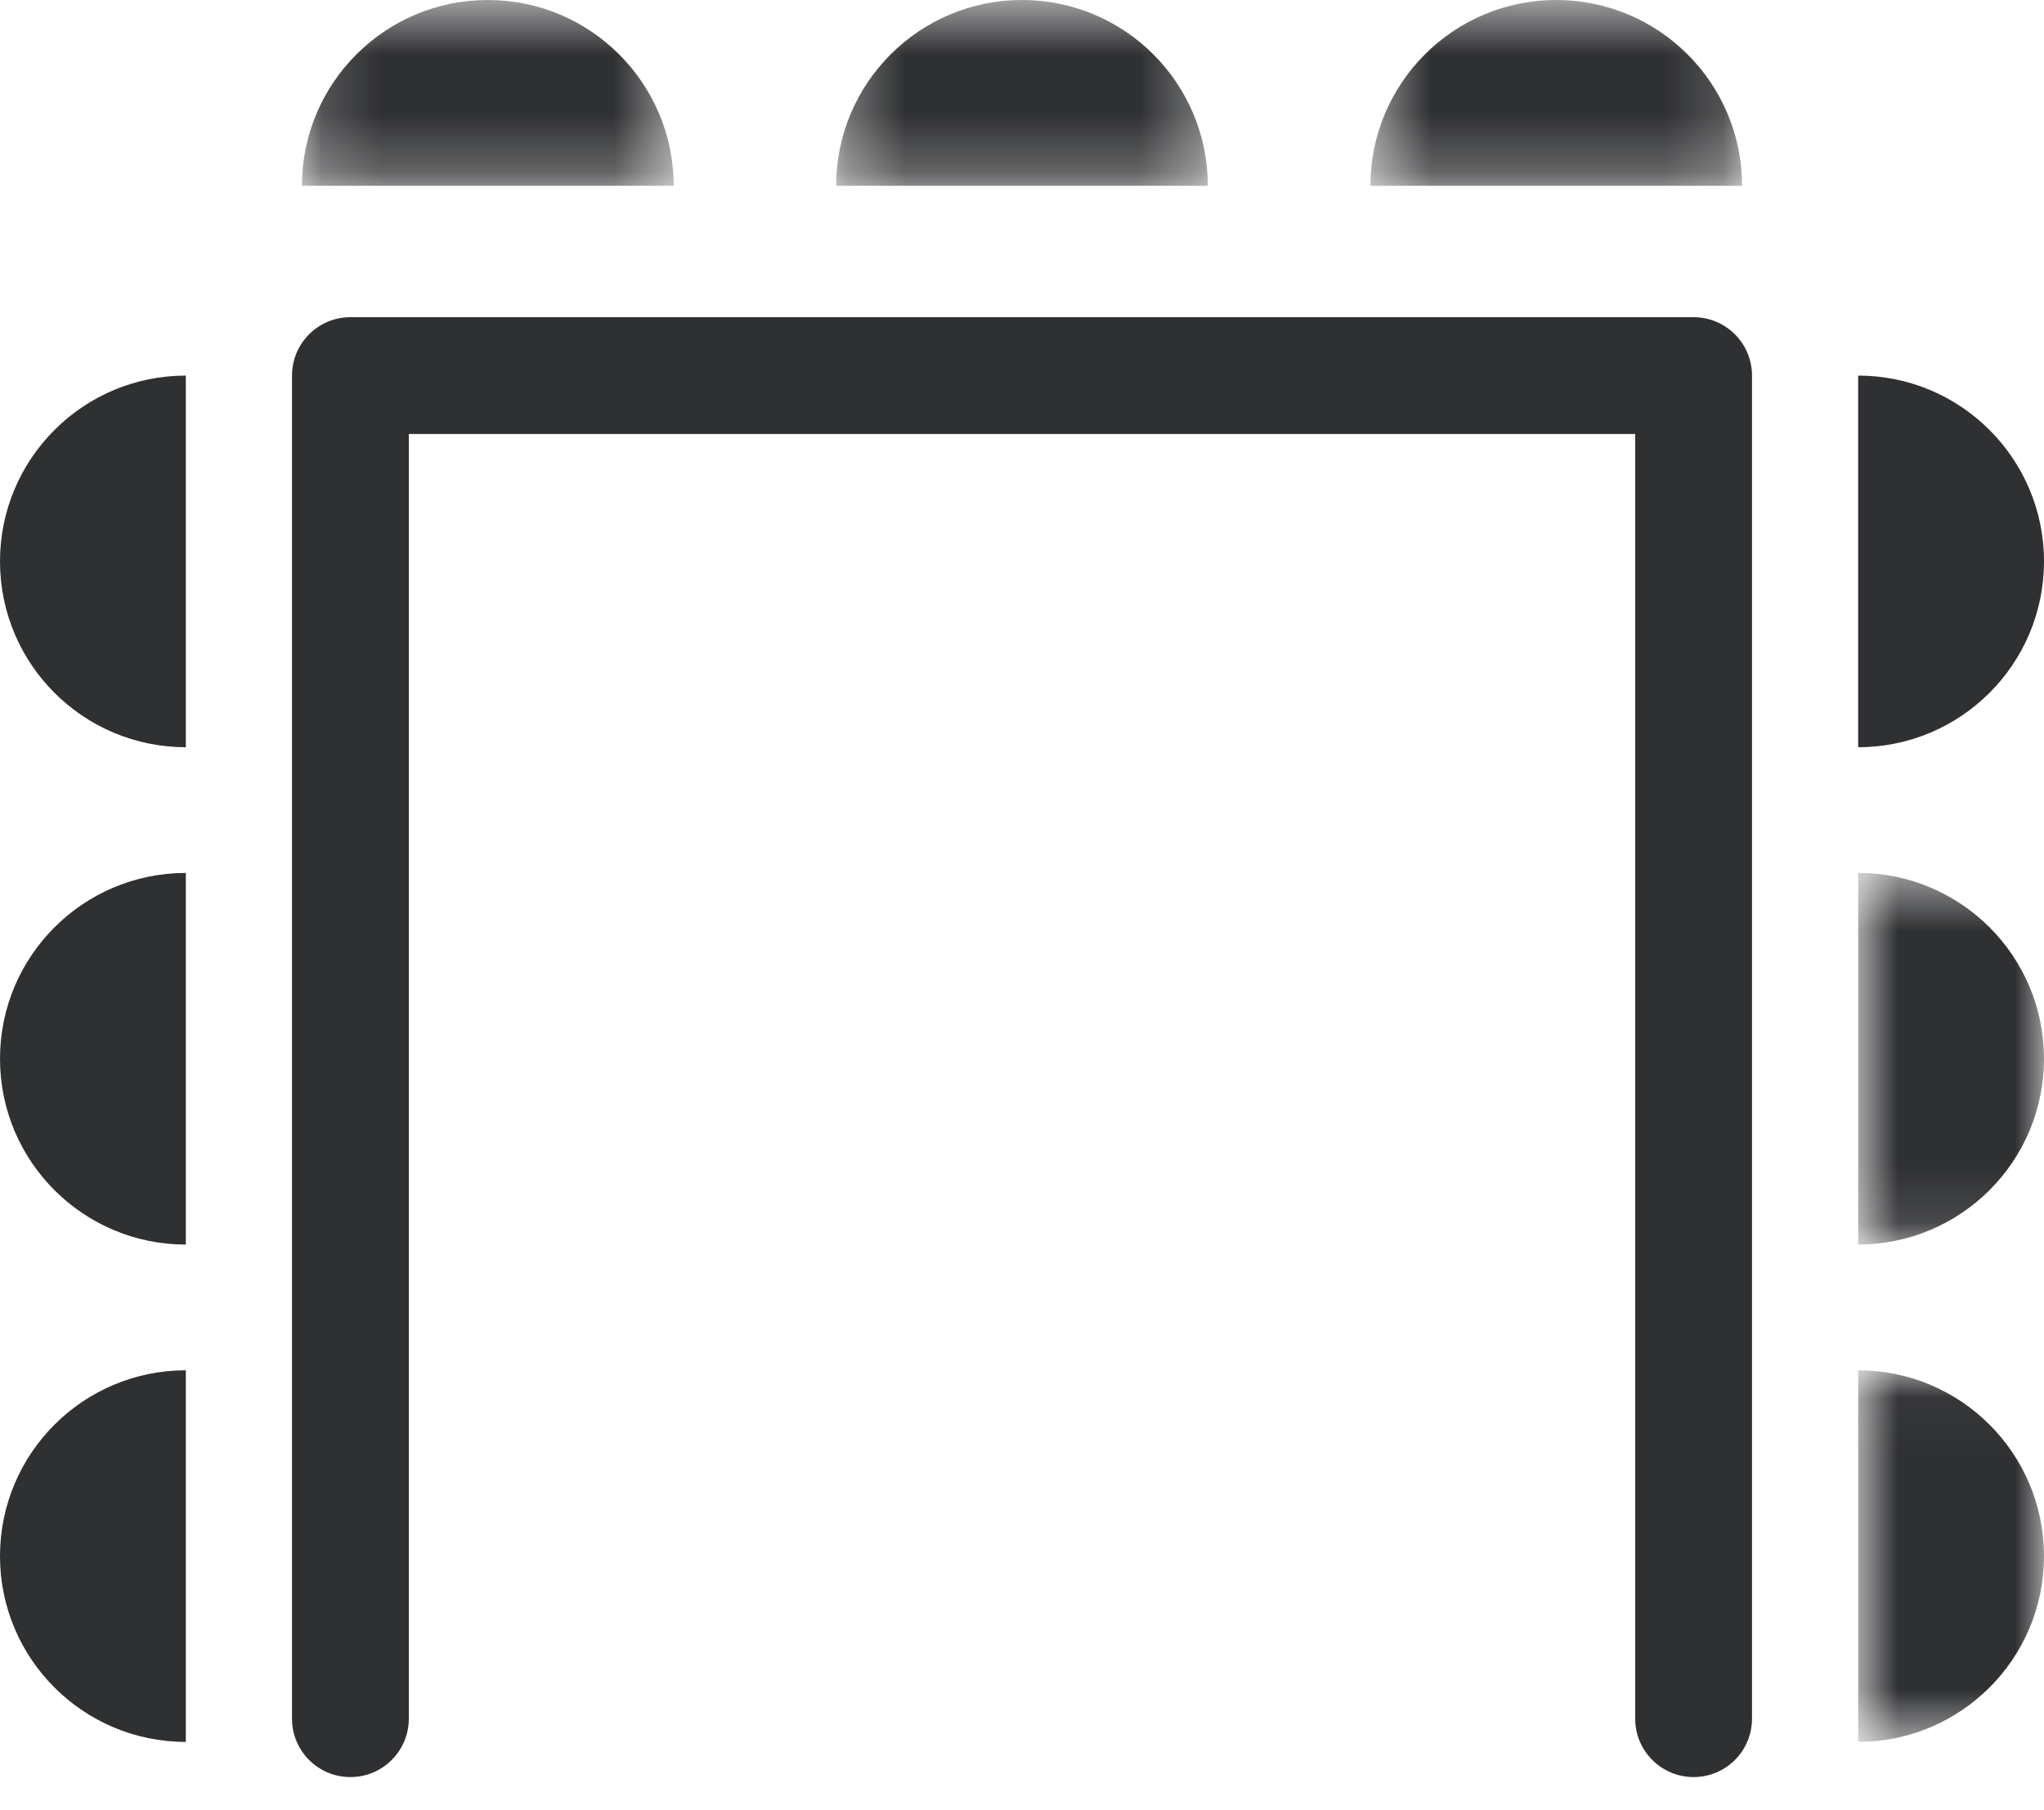 <?xml version="1.0" encoding="UTF-8"?>
<svg width="35px" height="31px" viewBox="0 0 35 31" version="1.1" xmlns="http://www.w3.org/2000/svg" xmlns:xlink="http://www.w3.org/1999/xlink">
    <!-- Generator: Sketch 52.5 (67469) - http://www.bohemiancoding.com/sketch -->
    <title>Group 26</title>
    <desc>Created with Sketch.</desc>
    <defs>
        <polygon id="path-1" points="0.17 0.568 6.535 0.568 6.535 3.75 0.17 3.75"></polygon>
        <polygon id="path-3" points="0.318 0.568 6.682 0.568 6.682 3.75 0.318 3.75"></polygon>
        <polygon id="path-5" points="0.466 0.568 6.83 0.568 6.83 3.75 0.466 3.75"></polygon>
        <polygon id="path-7" points="0.818 0.517 4 0.517 4 6.88 0.818 6.88"></polygon>
        <polygon id="path-9" points="0.818 0.034 4 0.034 4 6.397 0.818 6.397"></polygon>
    </defs>
    <g id="Page-1" stroke="none" stroke-width="1" fill="none" fill-rule="evenodd">
        <g id="Desktop" transform="translate(-539, -481)">
            <g id="Group-26" transform="translate(539, 480)">
                <path d="M29,6.432 L6,6.432 C5.447,6.432 5,6.88 5,7.432 L5,30.432 C5,30.984 5.447,31.432 6,31.432 C6.553,31.432 7,30.984 7,30.432 L7,8.432 L28,8.432 L28,30.432 C28,30.984 28.447,31.432 29,31.432 C29.553,31.432 30,30.984 30,30.432 L30,7.432 C30,6.88 29.553,6.432 29,6.432" id="Fill-1" fill="#2F3032"></path>
                <g id="Group-5" transform="translate(5, 0.432)">
                    <mask id="mask-2" fill="white">
                        <use xlink:href="#path-1"></use>
                    </mask>
                    <g id="Clip-4"></g>
                    <path d="M3.353,0.568 C1.595,0.568 0.17,1.993 0.17,3.75 L6.535,3.75 C6.535,1.993 5.109,0.568 3.353,0.568" id="Fill-3" fill="#2F3032" mask="url(#mask-2)"></path>
                </g>
                <g id="Group-8" transform="translate(14, 0.432)">
                    <mask id="mask-4" fill="white">
                        <use xlink:href="#path-3"></use>
                    </mask>
                    <g id="Clip-7"></g>
                    <path d="M3.5,0.568 C1.742,0.568 0.318,1.993 0.318,3.75 L6.682,3.75 C6.682,1.993 5.258,0.568 3.5,0.568" id="Fill-6" fill="#2F3032" mask="url(#mask-4)"></path>
                </g>
                <g id="Group-11" transform="translate(23, 0.432)">
                    <mask id="mask-6" fill="white">
                        <use xlink:href="#path-5"></use>
                    </mask>
                    <g id="Clip-10"></g>
                    <path d="M3.647,0.568 C1.891,0.568 0.466,1.993 0.466,3.75 L6.83,3.75 C6.83,1.993 5.405,0.568 3.647,0.568" id="Fill-9" fill="#2F3032" mask="url(#mask-6)"></path>
                </g>
                <path d="M31.818,7.432 L31.818,13.796 C33.575,13.796 35,12.371 35,10.614 C35,8.857 33.575,7.432 31.818,7.432 Z" id="Fill-12" fill="#2F3032"></path>
                <g id="Group-16" transform="translate(31, 15.432)">
                    <mask id="mask-8" fill="white">
                        <use xlink:href="#path-7"></use>
                    </mask>
                    <g id="Clip-15"></g>
                    <path d="M0.818,0.517 L0.818,6.88 C2.575,6.88 4,5.456 4,3.699 C4,1.941 2.575,0.517 0.818,0.517" id="Fill-14" fill="#2F3032" mask="url(#mask-8)"></path>
                </g>
                <g id="Group-19" transform="translate(31, 24.432)">
                    <mask id="mask-10" fill="white">
                        <use xlink:href="#path-9"></use>
                    </mask>
                    <g id="Clip-18"></g>
                    <path d="M0.818,0.034 L0.818,6.397 C2.575,6.397 4,4.973 4,3.216 C4,1.458 2.575,0.034 0.818,0.034" id="Fill-17" fill="#2F3032" mask="url(#mask-10)"></path>
                </g>
                <path d="M0,27.648 C0,29.405 1.425,30.83 3.182,30.83 L3.182,24.466 C1.425,24.466 0,25.891 0,27.648" id="Fill-20" fill="#2F3032"></path>
                <path d="M0,19.131 C0,20.888 1.425,22.313 3.182,22.313 L3.182,15.949 C1.425,15.949 0,17.374 0,19.131" id="Fill-22" fill="#2F3032"></path>
                <path d="M0,10.614 C0,12.371 1.425,13.796 3.182,13.796 L3.182,7.432 C1.425,7.432 0,8.857 0,10.614" id="Fill-24" fill="#2F3032"></path>
            </g>
        </g>
    </g>
</svg>